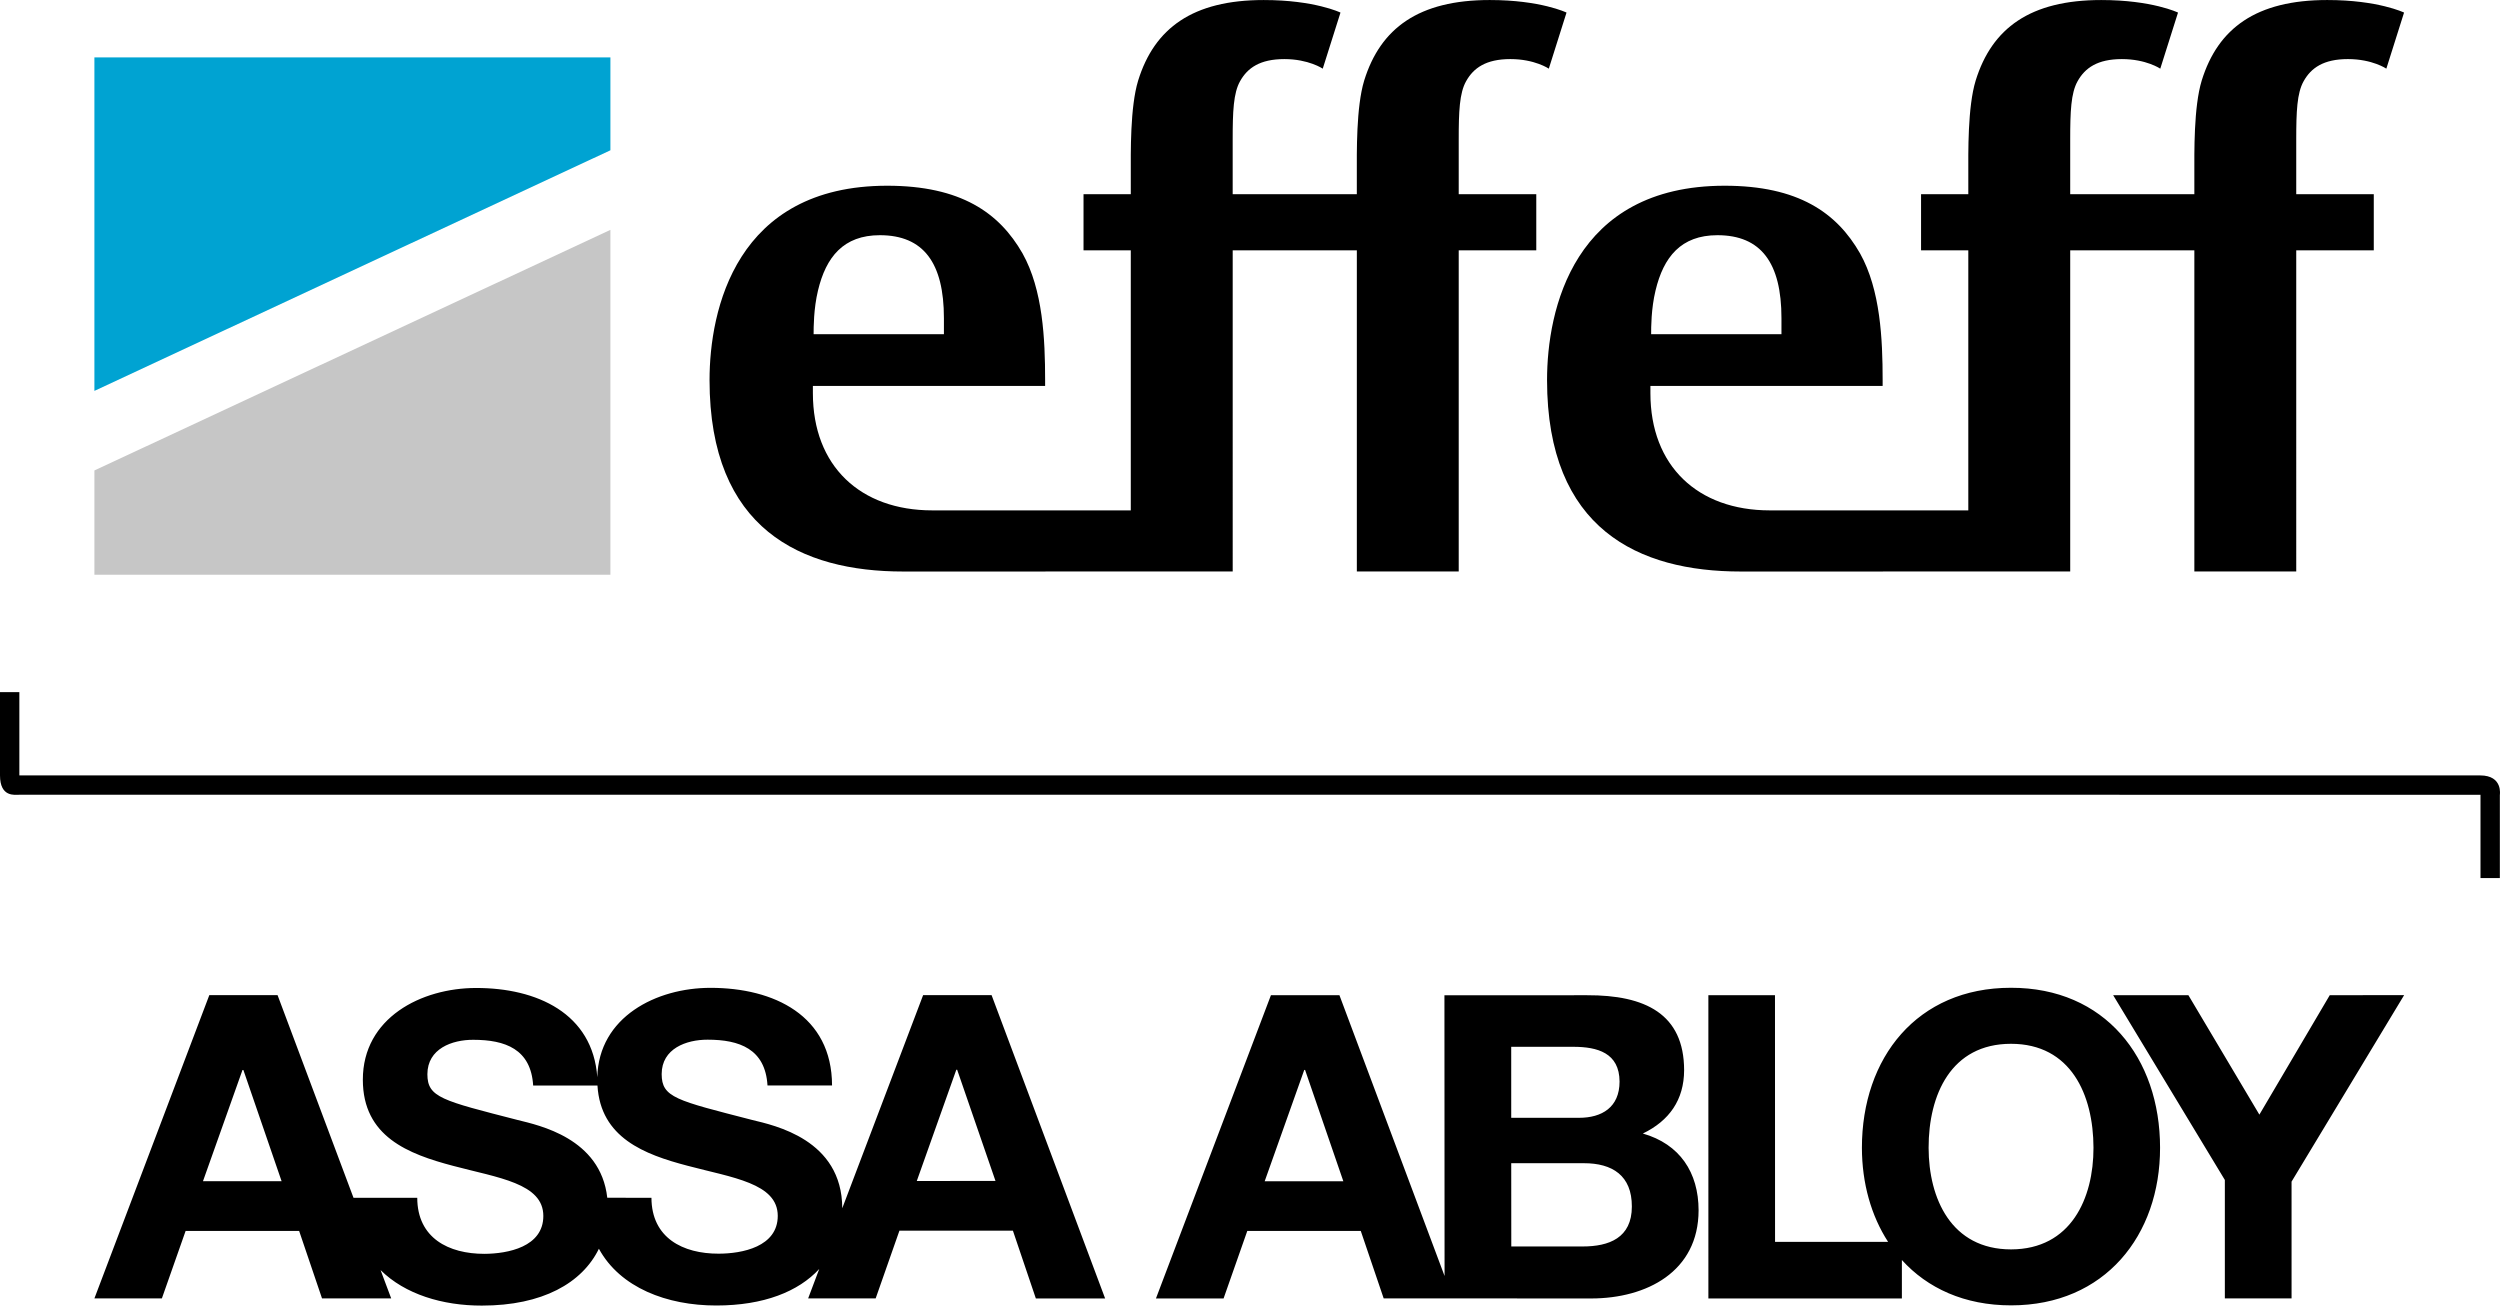 <?xml version="1.0" encoding="utf-8"?>
<!-- Generator: Adobe Illustrator 15.0.3, SVG Export Plug-In . SVG Version: 6.00 Build 0)  -->
<!DOCTYPE svg PUBLIC "-//W3C//DTD SVG 1.1//EN" "http://www.w3.org/Graphics/SVG/1.1/DTD/svg11.dtd">
<svg version="1.1" id="Ebene_1" xmlns="http://www.w3.org/2000/svg" xmlns:xlink="http://www.w3.org/1999/xlink" x="0px" y="0px"
	 width="250px" height="130.559px" viewBox="0 0 250 130.559" enable-background="new 0 0 250 130.559" xml:space="preserve">
<g>
	<g>
		<path d="M0,69.215v8.321c0,2.208,1.478,1.939,1.928,1.939c21.9,0,244.309,0.002,246.121,0.002v8.327h1.935v-8.303
			c0,0,0.331-1.959-1.965-1.959c-22.122,0-244.273-0.002-246.084-0.002v-8.326H0z"/>
		<path d="M232.977,99.517l-7.039,11.946l-7.1-11.946h-7.523l11.17,18.479v11.845h6.672l-0.001-11.677l11.256-18.648L232.977,99.517
			z M201.109,124.939c-5.992,0-8.24-5.098-8.248-10.151c-0.008-5.308,2.238-10.405,8.236-10.408c5.992,0,8.24,5.092,8.252,10.394
			C209.355,119.839,207.097,124.929,201.109,124.939 M201.092,98.778c-9.383-0.006-14.908,6.998-14.901,16.01
			c0.007,3.539,0.923,6.779,2.618,9.399h-11.304l-0.007-24.667l-6.661,0.002l0.001,30.325h19.35v-3.845
			c2.549,2.811,6.259,4.539,10.923,4.534c9.386,0,14.904-7.011,14.895-15.759C216.008,105.769,210.477,98.762,201.092,98.778
			 M158.268,124.647l-7.139,0.003l-0.006-8.327l7.266-0.002c2.842-0.004,4.805,1.232,4.796,4.334
			C163.185,123.802,160.889,124.647,158.268,124.647 M151.121,104.681h6.238c2.373,0.006,4.588,0.598,4.597,3.484
			c-0.004,2.556-1.753,3.621-4.071,3.616l-6.762,0.002L151.121,104.681z M126.468,118.126l3.956-11.131h0.084l3.826,11.131H126.468z
			 M164.284,113.353c2.64-1.275,4.12-3.36,4.128-6.335c-0.008-5.644-3.914-7.515-9.699-7.495l-14.27,0.003l0.013,28.072
			L133.943,99.52l-6.848-0.003l-11.501,30.332h6.763l2.372-6.755h11.349l2.291,6.747l6.93-0.001l-0.005,0.001l13.867,0.006
			c5.475-0.013,10.692-2.659,10.698-8.818C169.854,117.248,167.982,114.409,164.284,113.353 M91.679,118.099l3.953-11.127h0.083
			l3.834,11.122L91.679,118.099z M71.861,125.367c-3.56,0.009-6.705-1.566-6.716-5.587l-4.418-0.006
			c-0.66-5.965-6.848-7.247-8.946-7.771c-7.589-1.952-9.039-2.256-9.042-4.583c0.008-2.554,2.464-3.447,4.586-3.44
			c3.19,0,5.773,0.923,5.992,4.576h6.43c0.315,5.217,4.676,6.886,9.015,8.021c4.464,1.188,9.013,1.737,9.014,5.011
			C77.773,124.683,74.211,125.366,71.861,125.367 M20.297,118.122l3.952-11.123h0.089l3.823,11.124L20.297,118.122z M92.313,99.512
			l-8.087,21.313c-0.012-6.885-6.796-8.287-9.009-8.829c-7.604-1.962-9.046-2.241-9.05-4.59c0.004-2.553,2.468-3.44,4.587-3.438
			c3.194-0.003,5.779,0.928,5.996,4.58h6.455c-0.01-7.011-5.826-9.765-12.149-9.764c-5.417-0.005-11.183,2.902-11.327,8.939
			c-0.454-6.388-6.04-8.934-12.121-8.925c-5.467-0.003-11.328,2.978-11.324,9.172c0,5.7,4.546,7.433,9.047,8.62
			c4.464,1.189,9.007,1.738,9.002,5.006c0.002,3.1-3.561,3.778-5.893,3.788c-3.574,0.003-6.709-1.573-6.715-5.605h-6.375
			l-7.593-20.263h-6.827L9.44,129.843h6.747l2.375-6.75l11.351-0.002l2.29,6.752h6.918l-1.064-2.835
			c2.446,2.424,6.205,3.559,10.126,3.551c6.07,0.006,10.041-2.265,11.707-5.684c2.123,3.895,6.808,5.679,11.734,5.675
			c4.761,0,8.221-1.399,10.3-3.651l-1.109,2.941h6.752l2.377-6.775l11.346-0.001l2.296,6.785l6.927-0.002L99.158,99.512H92.313z"/>
		<path d="M146.61,8.123c0.741-1.331,1.993-2.215,4.431-2.215c2.437,0,3.84,0.958,3.84,0.958l1.771-5.609
			c0,0-2.585-1.255-7.678-1.255c-7.09,0-10.928,2.805-12.554,8.049c-0.812,2.656-0.738,7.233-0.738,9.377v1.994h-12.414v-5.466
			c0-2.805,0.073-4.649,0.738-5.832c0.739-1.331,1.993-2.215,4.431-2.215c2.434,0,3.838,0.958,3.838,0.958l1.774-5.609
			c0,0-2.586-1.255-7.679-1.255c-7.089,0-10.928,2.805-12.553,8.049c-0.814,2.656-0.738,7.233-0.738,9.377v1.994h-4.726v5.61h4.726
			v26.005H93.228c-7.208,0-11.94-4.44-11.94-11.719v-0.728h23.224v-0.583c0-4.077-0.22-9.027-2.258-12.666
			c-2.329-4.075-6.187-6.769-13.538-6.769c-15.141,0-17.762,12.447-17.762,19.435c0,14.922,9.171,19.144,19.362,19.144
			c6.522,0,17.581-0.003,22.765-0.003h10.189V25.03h12.414v32.117h10.188V25.03h7.756v-5.61h-7.756v-5.466
			C145.871,11.149,145.945,9.305,146.61,8.123 M81.799,29.052c0.799-3.349,2.548-5.532,6.187-5.532c4.368,0,6.406,2.767,6.406,8.299
			v1.601H81.361C81.361,32.765,81.361,30.872,81.799,29.052"/>
		<path d="M230.363,8.123c0.74-1.331,1.993-2.215,4.43-2.215c2.438,0,3.841,0.958,3.841,0.958l1.772-5.609
			c0,0-2.586-1.255-7.68-1.255c-7.089,0-10.928,2.805-12.553,8.049c-0.812,2.656-0.738,7.233-0.738,9.377v1.994h-12.414v-5.466
			c0-2.805,0.072-4.649,0.738-5.832c0.738-1.331,1.994-2.215,4.43-2.215s3.839,0.958,3.839,0.958l1.774-5.609
			c0,0-2.586-1.255-7.68-1.255c-7.089,0-10.927,2.805-12.553,8.049c-0.814,2.656-0.738,7.233-0.738,9.377v1.994h-4.725v5.61h4.725
			v26.005H176.98c-7.207,0-11.939-4.44-11.939-11.719v-0.728h23.223v-0.583c0-4.077-0.219-9.027-2.258-12.666
			c-2.328-4.075-6.188-6.769-13.539-6.769c-15.141,0-17.762,12.447-17.762,19.435c0,14.922,9.171,19.144,19.363,19.144
			c6.521,0,17.58-0.003,22.764-0.003h10.189V25.03h12.414v32.117h10.189V25.03h7.754v-5.61h-7.754v-5.466
			C229.625,11.149,229.697,9.305,230.363,8.123 M165.553,29.052c0.799-3.349,2.547-5.532,6.187-5.532
			c4.367,0,6.406,2.767,6.406,8.299v1.601h-13.032C165.113,32.765,165.113,30.872,165.553,29.052"/>
		<polygon fill="#00A3D2" points="61.041,5.74 9.44,5.74 9.44,39.09 61.041,15.028 		"/>
		<polygon fill="#C6C6C6" points="9.44,47.046 9.44,57.474 61.041,57.474 61.041,22.985 		"/>
	</g>
</g>
</svg>
